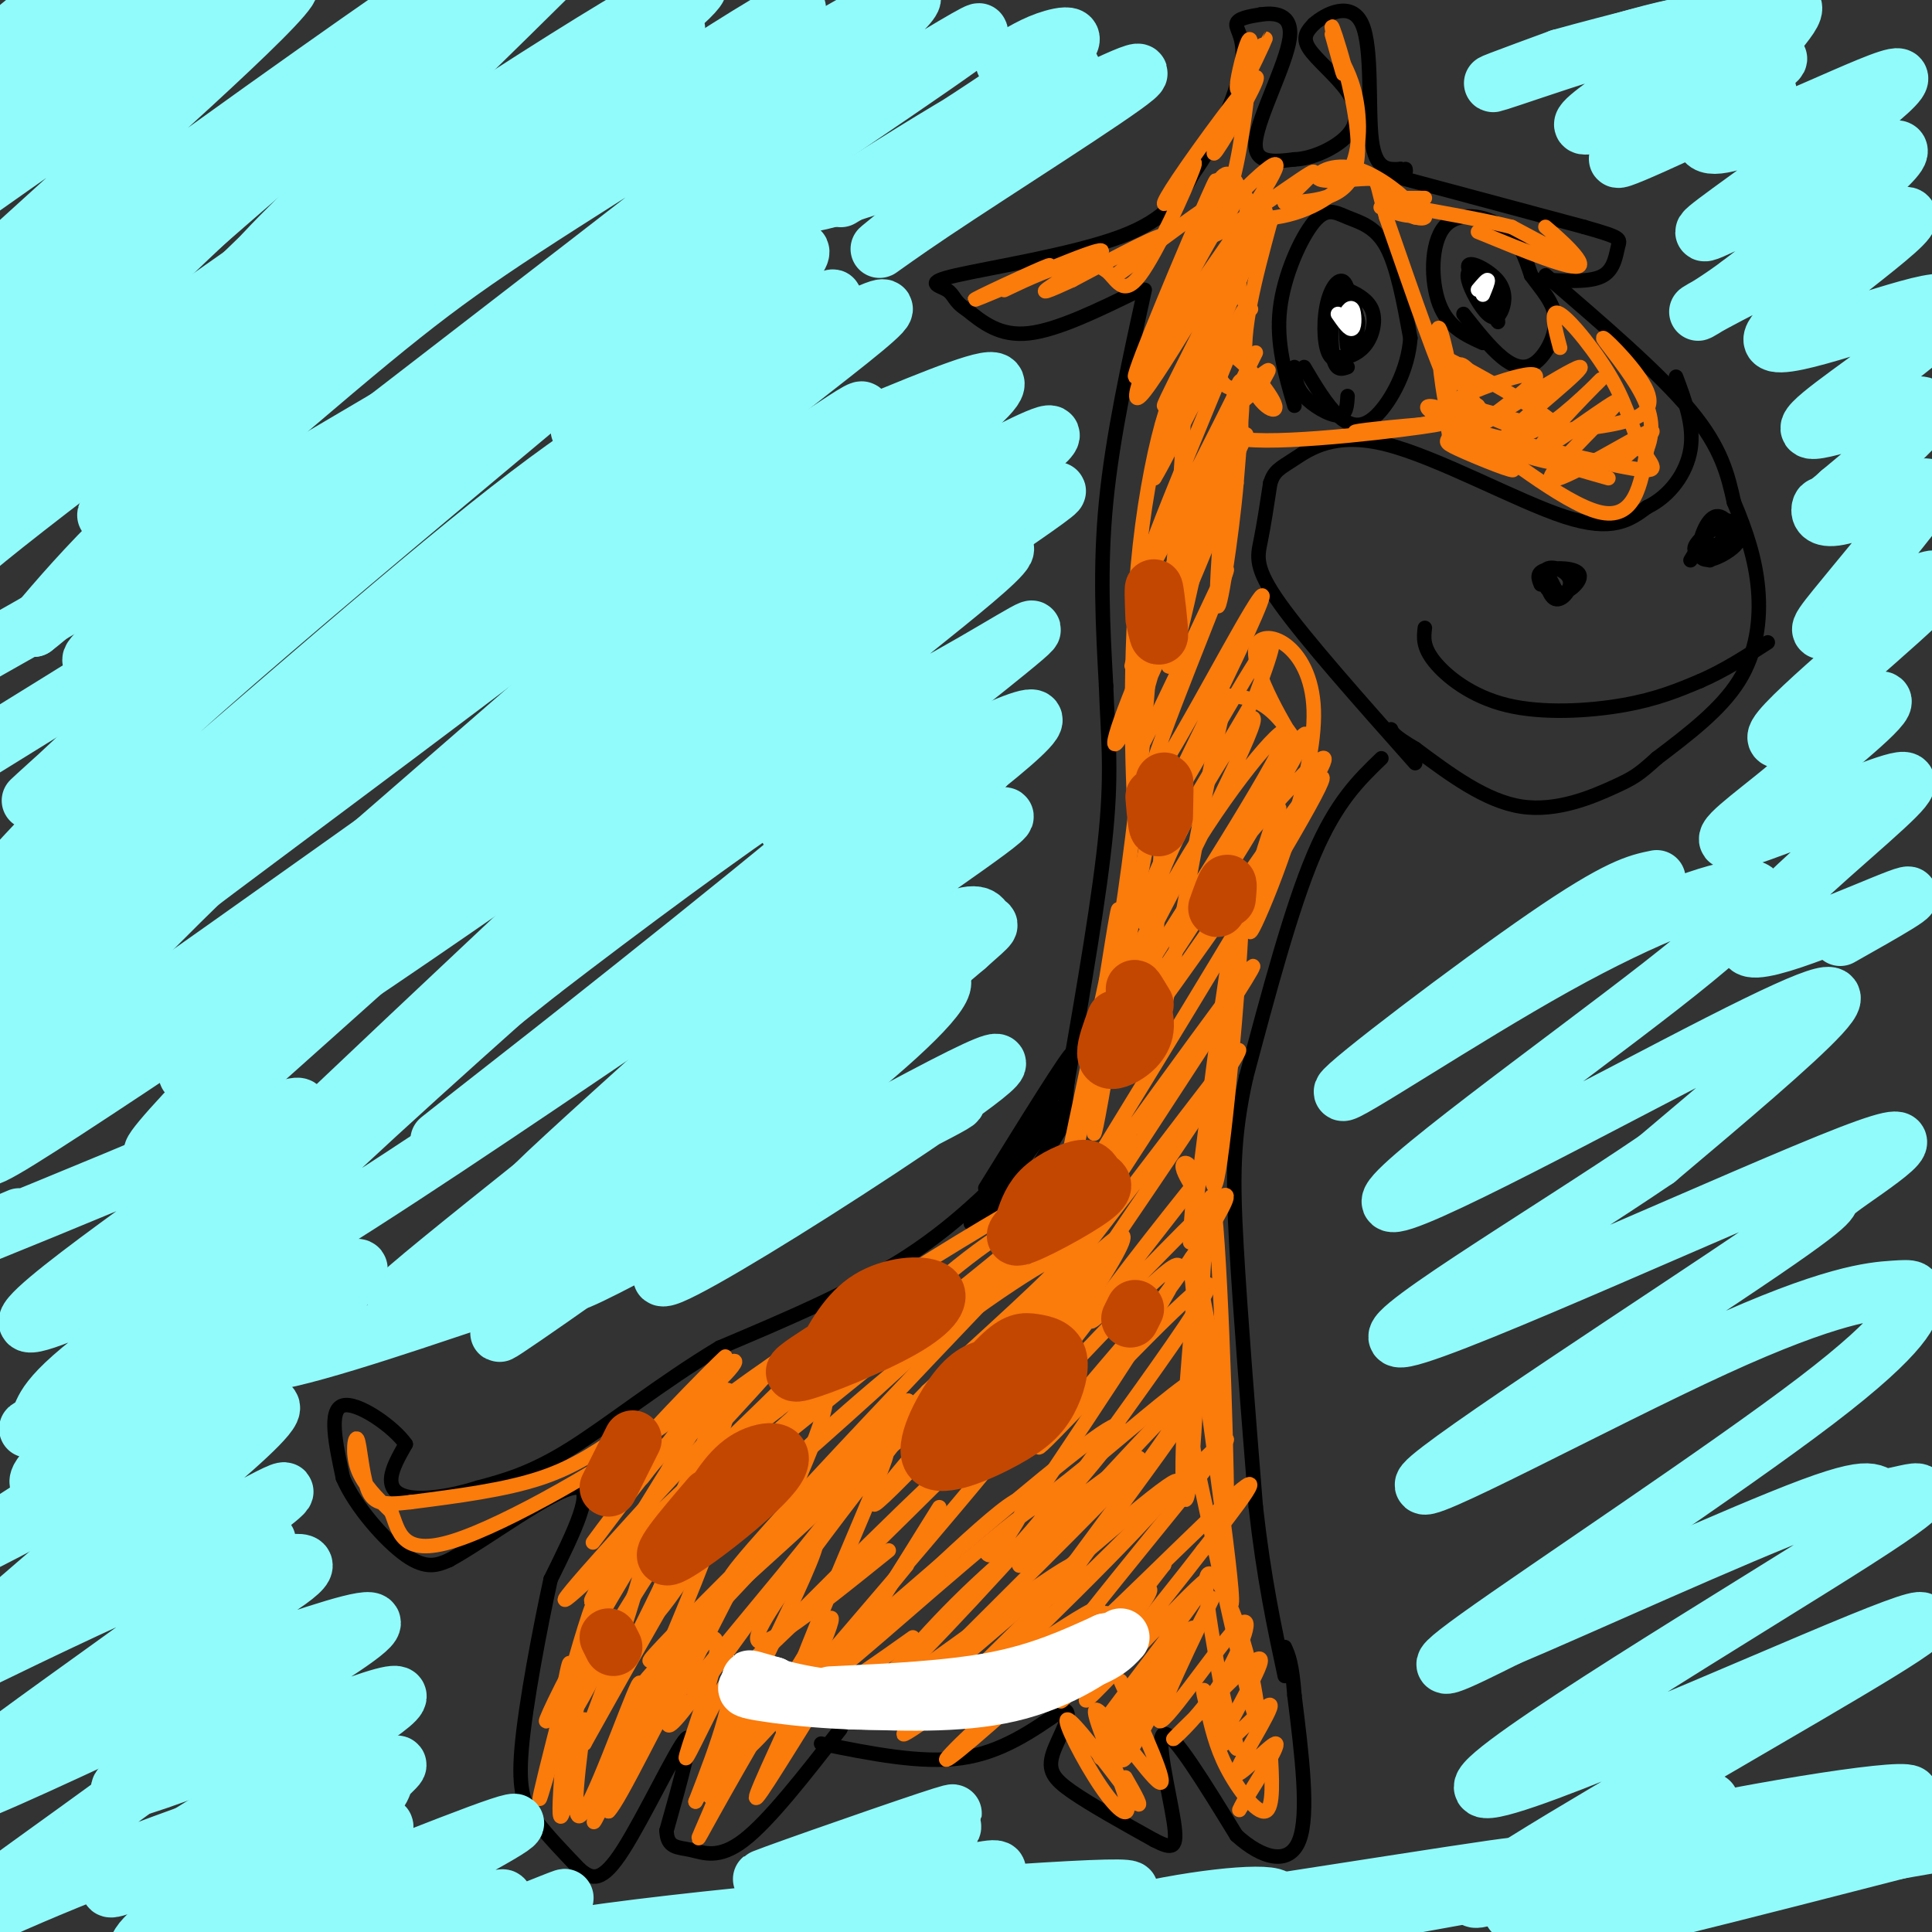 <svg viewBox='0 0 400 400' version='1.1' xmlns='http://www.w3.org/2000/svg' xmlns:xlink='http://www.w3.org/1999/xlink'><rect x="0" y="0" width="400" height="400" fill="#333333" stroke="none"/><g fill='none' stroke='#000000' stroke-width='3' stroke-linecap='round' stroke-linejoin='round'><path d='M237,60c-3.333,15.167 -6.667,30.333 -8,44c-1.333,13.667 -0.667,25.833 0,38'/><path d='M229,142c0.356,10.267 1.244,16.933 0,30c-1.244,13.067 -4.622,32.533 -8,52'/><path d='M221,224c-1.067,9.422 0.267,6.978 -1,9c-1.267,2.022 -5.133,8.511 -9,15'/><path d='M215,236c-8.000,8.417 -16.000,16.833 -27,24c-11.000,7.167 -25.000,13.083 -39,19'/><path d='M149,279c-12.111,7.267 -22.889,15.933 -31,21c-8.111,5.067 -13.556,6.533 -19,8'/><path d='M99,308c-5.833,1.845 -10.917,2.458 -14,2c-3.083,-0.458 -4.167,-1.988 -4,-4c0.167,-2.012 1.583,-4.506 3,-7'/><path d='M84,299c-2.422,-3.533 -9.978,-8.867 -13,-8c-3.022,0.867 -1.511,7.933 0,15'/><path d='M71,306c2.489,5.844 8.711,12.956 13,16c4.289,3.044 6.644,2.022 9,1'/><path d='M93,323c7.400,-4.022 21.400,-14.578 26,-15c4.600,-0.422 -0.200,9.289 -5,19'/><path d='M114,327c-2.202,10.083 -5.208,25.792 -6,35c-0.792,9.208 0.631,11.917 3,15c2.369,3.083 5.685,6.542 9,10'/><path d='M120,387c2.607,2.238 4.625,2.833 9,-4c4.375,-6.833 11.107,-21.095 13,-23c1.893,-1.905 -1.054,8.548 -4,19'/><path d='M138,379c0.095,3.690 2.333,3.417 5,4c2.667,0.583 5.762,2.024 11,-2c5.238,-4.024 12.619,-13.512 20,-23'/><path d='M170,361c10.333,2.083 20.667,4.167 29,3c8.333,-1.167 14.667,-5.583 21,-10'/><path d='M220,354c2.762,0.131 -0.833,5.458 -2,9c-1.167,3.542 0.095,5.298 4,8c3.905,2.702 10.452,6.351 17,10'/><path d='M239,381c3.833,1.964 4.917,1.875 4,-4c-0.917,-5.875 -3.833,-17.536 -2,-18c1.833,-0.464 8.417,10.268 15,21'/><path d='M256,380c5.267,4.822 10.933,6.378 13,1c2.067,-5.378 0.533,-17.689 -1,-30'/><path d='M268,351c-0.500,-6.667 -1.250,-8.333 -2,-10'/><path d='M286,157c-4.667,4.500 -9.333,9.000 -14,20c-4.667,11.000 -9.333,28.500 -14,46'/><path d='M258,223c-2.800,12.533 -2.800,20.867 -2,35c0.800,14.133 2.400,34.067 4,54'/><path d='M260,312c1.667,14.833 3.833,24.917 6,35'/><path d='M236,60c-8.500,4.167 -17.000,8.333 -23,9c-6.000,0.667 -9.500,-2.167 -13,-5'/><path d='M200,64c-2.544,-1.584 -2.404,-3.043 -4,-4c-1.596,-0.957 -4.930,-1.411 2,-3c6.930,-1.589 24.123,-4.311 34,-8c9.877,-3.689 12.439,-8.344 15,-13'/><path d='M247,36c4.702,-6.476 8.958,-16.167 10,-22c1.042,-5.833 -1.131,-7.810 -1,-9c0.131,-1.190 2.565,-1.595 5,-2'/><path d='M261,3c2.643,-0.381 6.750,-0.333 6,5c-0.750,5.333 -6.357,15.952 -7,21c-0.643,5.048 3.679,4.524 8,4'/><path d='M268,33c3.598,-0.096 8.593,-2.335 11,-5c2.407,-2.665 2.225,-5.756 0,-9c-2.225,-3.244 -6.493,-6.641 -8,-9c-1.507,-2.359 -0.254,-3.679 1,-5'/><path d='M272,5c2.369,-2.131 7.792,-4.958 10,0c2.208,4.958 1.202,17.702 2,24c0.798,6.298 3.399,6.149 6,6'/><path d='M290,35c1.167,1.000 1.083,0.500 1,0'/><path d='M287,36c0.000,0.000 41.000,11.000 41,11'/><path d='M328,47c7.976,2.262 7.417,2.417 7,4c-0.417,1.583 -0.690,4.595 -3,6c-2.310,1.405 -6.655,1.202 -11,1'/><path d='M320,57c11.750,10.083 23.500,20.167 30,28c6.500,7.833 7.750,13.417 9,19'/><path d='M359,104c2.560,6.071 4.458,11.750 5,18c0.542,6.250 -0.274,13.071 -4,19c-3.726,5.929 -10.363,10.964 -17,16'/><path d='M343,157c-3.798,3.452 -4.792,4.083 -9,6c-4.208,1.917 -11.631,5.119 -19,4c-7.369,-1.119 -14.685,-6.560 -22,-12'/><path d='M293,155c-4.500,-2.667 -4.750,-3.333 -5,-4'/><path d='M293,158c-11.333,-12.756 -22.667,-25.511 -28,-33c-5.333,-7.489 -4.667,-9.711 -4,-13c0.667,-3.289 1.333,-7.644 2,-12'/><path d='M263,100c0.826,-2.561 1.892,-2.965 5,-5c3.108,-2.035 8.260,-5.702 19,-3c10.740,2.702 27.069,11.772 37,15c9.931,3.228 13.466,0.614 17,-2'/><path d='M341,105c4.778,-2.311 8.222,-7.089 9,-12c0.778,-4.911 -1.111,-9.956 -3,-15'/><path d='M350,116c2.075,-3.514 4.149,-7.029 6,-8c1.851,-0.971 3.478,0.600 4,2c0.522,1.400 -0.061,2.628 -2,4c-1.939,1.372 -5.232,2.887 -6,1c-0.768,-1.887 0.990,-7.176 3,-8c2.010,-0.824 4.272,2.817 3,5c-1.272,2.183 -6.078,2.910 -7,2c-0.922,-0.910 2.039,-3.455 5,-6'/><path d='M356,108c1.531,-0.414 2.858,1.552 2,3c-0.858,1.448 -3.900,2.378 -5,2c-1.100,-0.378 -0.258,-2.063 1,-3c1.258,-0.937 2.931,-1.125 3,0c0.069,1.125 -1.465,3.562 -3,6'/><path d='M319,121c-0.493,-1.218 -0.987,-2.436 1,-3c1.987,-0.564 6.453,-0.474 7,1c0.547,1.474 -2.825,4.332 -5,4c-2.175,-0.332 -3.152,-3.854 -2,-5c1.152,-1.146 4.432,0.085 5,2c0.568,1.915 -1.578,4.516 -3,4c-1.422,-0.516 -2.121,-4.147 -2,-5c0.121,-0.853 1.060,1.074 2,3'/><path d='M322,122c0.000,0.333 -1.000,-0.333 -2,-1'/><path d='M295,130c-0.232,1.970 -0.464,3.940 2,7c2.464,3.060 7.625,7.208 15,9c7.375,1.792 16.964,1.226 24,0c7.036,-1.226 11.518,-3.113 16,-5'/><path d='M352,141c5.000,-2.167 9.500,-5.083 14,-8'/><path d='M268,84c-1.904,-6.463 -3.809,-12.925 -3,-20c0.809,-7.075 4.330,-14.762 7,-18c2.670,-3.238 4.488,-2.026 7,-1c2.512,1.026 5.718,1.864 8,6c2.282,4.136 3.641,11.568 5,19'/><path d='M292,70c-0.417,6.440 -3.958,13.042 -7,16c-3.042,2.958 -5.583,2.274 -8,0c-2.417,-2.274 -4.708,-6.137 -7,-10'/><path d='M268,76c0.111,2.000 0.222,4.000 2,6c1.778,2.000 5.222,4.000 7,4c1.778,0.000 1.889,-2.000 2,-4'/><path d='M279,76c-1.217,0.434 -2.435,0.868 -3,-2c-0.565,-2.868 -0.479,-9.037 0,-12c0.479,-2.963 1.349,-2.721 3,-2c1.651,0.721 4.081,1.920 5,4c0.919,2.080 0.325,5.041 -1,7c-1.325,1.959 -3.383,2.917 -5,3c-1.617,0.083 -2.794,-0.710 -3,-4c-0.206,-3.290 0.560,-9.078 2,-10c1.440,-0.922 3.554,3.022 4,6c0.446,2.978 -0.777,4.989 -2,7'/><path d='M279,73c-1.151,1.649 -3.029,2.272 -4,0c-0.971,-2.272 -1.035,-7.437 0,-11c1.035,-3.563 3.168,-5.523 4,-2c0.832,3.523 0.361,12.530 0,12c-0.361,-0.530 -0.612,-10.596 0,-11c0.612,-0.404 2.088,8.853 2,10c-0.088,1.147 -1.739,-5.815 -2,-8c-0.261,-2.185 0.870,0.408 2,3'/><path d='M281,66c0.333,0.833 0.167,1.417 0,2'/><path d='M307,71c-3.595,-1.631 -7.190,-3.262 -9,-8c-1.810,-4.738 -1.833,-12.583 1,-16c2.833,-3.417 8.524,-2.405 12,0c3.476,2.405 4.738,6.202 6,10'/><path d='M317,57c2.217,3.053 4.759,5.684 5,9c0.241,3.316 -1.820,7.316 -4,9c-2.180,1.684 -4.480,1.053 -7,-1c-2.520,-2.053 -5.260,-5.526 -8,-9'/><path d='M310,64c-3.170,-3.983 -6.340,-7.967 -6,-9c0.340,-1.033 4.190,0.883 6,3c1.810,2.117 1.582,4.435 1,6c-0.582,1.565 -1.516,2.379 -3,1c-1.484,-1.379 -3.516,-4.950 -4,-7c-0.484,-2.050 0.582,-2.581 2,-2c1.418,0.581 3.190,2.272 4,4c0.810,1.728 0.660,3.494 0,4c-0.660,0.506 -1.830,-0.247 -3,-1'/><path d='M307,63c-0.952,-2.381 -1.833,-7.833 -1,-7c0.833,0.833 3.381,7.952 4,10c0.619,2.048 -0.690,-0.976 -2,-4'/><path d='M204,246c8.667,-14.000 17.333,-28.000 18,-28c0.667,0.000 -6.667,14.000 -14,28'/><path d='M208,246c-4.322,7.164 -8.128,11.075 -4,5c4.128,-6.075 16.188,-22.136 16,-22c-0.188,0.136 -12.625,16.467 -17,22c-4.375,5.533 -0.687,0.266 3,-5'/></g>
<g fill='none' stroke='#FB7B0B' stroke-width='3' stroke-linecap='round' stroke-linejoin='round'><path d='M252,48c3.321,-5.060 6.643,-10.119 1,-7c-5.643,3.119 -20.250,14.417 -22,16c-1.750,1.583 9.357,-6.548 10,-8c0.643,-1.452 -9.179,3.774 -19,9'/><path d='M222,58c-4.877,2.244 -7.570,3.355 -4,1c3.570,-2.355 13.401,-8.174 9,-7c-4.401,1.174 -23.036,9.342 -25,10c-1.964,0.658 12.742,-6.195 15,-7c2.258,-0.805 -7.930,4.437 -9,5c-1.070,0.563 6.980,-3.553 12,-5c5.020,-1.447 7.010,-0.223 9,1'/><path d='M229,56c2.262,1.781 3.418,5.734 7,1c3.582,-4.734 9.592,-18.154 11,-22c1.408,-3.846 -1.786,1.881 -4,5c-2.214,3.119 -3.449,3.630 1,-3c4.449,-6.630 14.582,-20.400 16,-21c1.418,-0.600 -5.881,11.972 -8,15c-2.119,3.028 0.940,-3.486 4,-10'/><path d='M256,21c2.270,-5.143 5.947,-12.999 6,-13c0.053,-0.001 -3.516,7.855 -5,10c-1.484,2.145 -0.884,-1.420 0,-5c0.884,-3.580 2.052,-7.174 2,-3c-0.052,4.174 -1.323,16.116 -3,24c-1.677,7.884 -3.759,11.711 -5,13c-1.241,1.289 -1.642,0.039 -1,-3c0.642,-3.039 2.326,-7.868 4,-8c1.674,-0.132 3.337,4.434 5,9'/><path d='M259,45c4.560,0.917 13.458,-1.292 18,-6c4.542,-4.708 4.726,-11.917 4,-17c-0.726,-5.083 -2.363,-8.042 -4,-11'/><path d='M277,11c-1.033,-3.060 -1.617,-5.209 -1,-3c0.617,2.209 2.433,8.778 2,7c-0.433,-1.778 -3.117,-11.902 -2,-9c1.117,2.902 6.033,18.829 5,27c-1.033,8.171 -8.017,8.585 -15,9'/><path d='M266,42c0.362,-1.080 8.767,-8.279 5,-6c-3.767,2.279 -19.707,14.037 -21,13c-1.293,-1.037 12.059,-14.868 14,-15c1.941,-0.132 -7.530,13.434 -17,27'/><path d='M247,61c-6.291,10.385 -13.517,22.846 -8,15c5.517,-7.846 23.777,-36.000 23,-32c-0.777,4.000 -20.590,40.155 -21,40c-0.410,-0.155 18.582,-36.619 19,-39c0.418,-2.381 -17.738,29.320 -23,36c-5.262,6.680 2.369,-11.660 10,-30'/><path d='M247,51c3.424,-9.717 6.982,-19.009 3,-10c-3.982,9.009 -15.506,36.319 -15,37c0.506,0.681 13.042,-25.268 19,-34c5.958,-8.732 5.339,-0.248 0,14c-5.339,14.248 -15.399,34.259 -13,29c2.399,-5.259 17.257,-35.788 19,-38c1.743,-2.212 -9.628,23.894 -21,50'/><path d='M239,99c2.732,-4.184 20.061,-39.643 19,-35c-1.061,4.643 -20.511,49.389 -20,51c0.511,1.611 20.984,-39.912 22,-42c1.016,-2.088 -17.424,35.261 -21,43c-3.576,7.739 7.712,-14.130 19,-36'/><path d='M258,80c-0.967,3.844 -12.884,31.454 -19,46c-6.116,14.546 -6.429,16.026 0,3c6.429,-13.026 19.601,-40.559 19,-39c-0.601,1.559 -14.976,32.211 -22,49c-7.024,16.789 -6.697,19.717 -1,8c5.697,-11.717 16.765,-38.078 18,-42c1.235,-3.922 -7.361,14.594 -12,27c-4.639,12.406 -5.319,18.703 -6,25'/><path d='M235,157c4.632,-8.050 19.212,-40.674 19,-39c-0.212,1.674 -15.214,37.646 -16,43c-0.786,5.354 12.646,-19.911 19,-31c6.354,-11.089 5.631,-8.003 -1,6c-6.631,14.003 -19.170,38.924 -18,38c1.170,-0.924 16.049,-27.693 22,-37c5.951,-9.307 2.976,-1.154 0,7'/><path d='M260,144c-4.023,7.534 -14.081,22.868 -19,33c-4.919,10.132 -4.699,15.062 -4,14c0.699,-1.062 1.879,-8.114 8,-20c6.121,-11.886 17.184,-28.605 14,-20c-3.184,8.605 -20.616,42.533 -25,50c-4.384,7.467 4.281,-11.528 14,-27c9.719,-15.472 20.491,-27.421 18,-21c-2.491,6.421 -18.246,31.210 -34,56'/><path d='M232,209c-0.770,1.457 14.305,-22.901 25,-39c10.695,-16.099 17.012,-23.939 11,-13c-6.012,10.939 -24.351,40.658 -33,52c-8.649,11.342 -7.607,4.308 5,-13c12.607,-17.308 36.779,-44.891 34,-38c-2.779,6.891 -32.508,48.254 -39,57c-6.492,8.746 10.254,-15.127 27,-39'/><path d='M262,176c8.468,-11.842 16.138,-21.947 9,-9c-7.138,12.947 -29.085,48.945 -42,70c-12.915,21.055 -16.798,27.167 -5,11c11.798,-16.167 39.276,-54.612 35,-47c-4.276,7.612 -40.305,61.280 -42,66c-1.695,4.720 30.944,-39.509 38,-48c7.056,-8.491 -11.472,18.754 -30,46'/><path d='M225,265c-12.545,19.270 -28.908,44.444 -25,40c3.908,-4.444 28.086,-38.506 32,-47c3.914,-8.494 -12.437,8.580 -28,26c-15.563,17.420 -30.336,35.185 -19,24c11.336,-11.185 48.783,-51.319 46,-51c-2.783,0.319 -45.795,41.091 -59,53c-13.205,11.909 3.398,-5.046 20,-22'/><path d='M192,288c10.937,-10.419 28.278,-25.466 29,-28c0.722,-2.534 -15.177,7.447 -31,20c-15.823,12.553 -31.571,27.679 -27,24c4.571,-3.679 29.463,-26.163 42,-38c12.537,-11.837 12.721,-13.029 -5,1c-17.721,14.029 -53.348,43.277 -54,43c-0.652,-0.277 33.671,-30.079 42,-38c8.329,-7.921 -9.335,6.040 -27,20'/><path d='M161,292c-9.000,6.899 -17.998,14.148 -13,9c4.998,-5.148 23.994,-22.691 24,-25c0.006,-2.309 -18.976,10.616 -29,19c-10.024,8.384 -11.089,12.227 -10,11c1.089,-1.227 4.332,-7.523 26,-23c21.668,-15.477 61.762,-40.136 66,-40c4.238,0.136 -27.381,25.068 -59,50'/><path d='M166,293c-3.474,1.872 17.340,-18.449 30,-29c12.660,-10.551 17.166,-11.334 26,-18c8.834,-6.666 21.997,-19.217 2,2c-19.997,21.217 -73.154,76.203 -73,79c0.154,2.797 53.618,-46.593 53,-46c-0.618,0.593 -55.320,51.169 -67,61c-11.680,9.831 19.660,-21.085 51,-52'/><path d='M188,290c-5.249,6.238 -43.872,47.833 -53,57c-9.128,9.167 11.237,-14.095 31,-32c19.763,-17.905 38.923,-30.453 46,-34c7.077,-3.547 2.071,1.908 3,2c0.929,0.092 7.793,-5.179 -6,9c-13.793,14.179 -48.243,47.808 -53,52c-4.757,4.192 20.178,-21.052 38,-38c17.822,-16.948 28.529,-25.602 20,-14c-8.529,11.602 -36.294,43.458 -46,55c-9.706,11.542 -1.353,2.771 7,-6'/><path d='M175,341c8.959,-7.787 27.856,-24.255 41,-35c13.144,-10.745 20.536,-15.766 12,-5c-8.536,10.766 -33.001,37.318 -41,45c-7.999,7.682 0.467,-3.507 11,-14c10.533,-10.493 23.132,-20.291 31,-26c7.868,-5.709 11.003,-7.328 -2,6c-13.003,13.328 -42.145,41.603 -40,41c2.145,-0.603 35.578,-30.086 49,-41c13.422,-10.914 6.835,-3.261 -1,5c-7.835,8.261 -16.917,17.131 -26,26'/><path d='M209,343c-8.562,9.671 -16.968,20.849 -5,5c11.968,-15.849 44.309,-58.725 43,-60c-1.309,-1.275 -36.268,39.050 -36,36c0.268,-3.050 35.765,-49.475 39,-57c3.235,-7.525 -25.790,23.850 -33,31c-7.210,7.150 7.395,-9.925 22,-27'/><path d='M239,271c6.100,-7.967 10.351,-14.384 13,-19c2.649,-4.616 3.696,-7.432 -4,0c-7.696,7.432 -24.135,25.112 -22,21c2.135,-4.112 22.846,-30.016 23,-30c0.154,0.016 -20.247,25.953 -31,40c-10.753,14.047 -11.856,16.205 -3,7c8.856,-9.205 27.673,-29.773 29,-28c1.327,1.773 -14.837,25.886 -31,50'/><path d='M213,312c6.229,-1.943 37.300,-31.802 37,-27c-0.300,4.802 -31.973,44.265 -31,46c0.973,1.735 34.591,-34.256 35,-33c0.409,1.256 -32.390,39.761 -35,45c-2.610,5.239 24.969,-22.789 35,-32c10.031,-9.211 2.516,0.394 -5,10'/><path d='M249,321c-8.169,10.674 -26.093,32.360 -24,31c2.093,-1.360 24.202,-25.765 25,-25c0.798,0.765 -19.714,26.700 -21,29c-1.286,2.300 16.654,-19.035 18,-19c1.346,0.035 -13.901,21.438 -18,26c-4.099,4.562 2.951,-7.719 10,-20'/><path d='M239,343c-1.153,4.163 -9.035,24.571 -6,21c3.035,-3.571 16.989,-31.122 18,-33c1.011,-1.878 -10.920,21.917 -11,25c-0.080,3.083 11.690,-14.545 16,-19c4.310,-4.455 1.160,4.262 -3,11c-4.160,6.738 -9.332,11.497 -10,12c-0.668,0.503 3.166,-3.248 7,-7'/><path d='M250,353c4.264,-4.354 11.423,-11.739 11,-9c-0.423,2.739 -8.428,15.601 -8,17c0.428,1.399 9.290,-8.666 10,-8c0.710,0.666 -6.732,12.064 -7,14c-0.268,1.936 6.638,-5.590 8,-6c1.362,-0.410 -2.819,6.295 -7,13'/><path d='M257,374c-1.000,1.833 0.000,-0.083 1,-2'/><path d='M189,339c-6.996,4.963 -13.991,9.926 -18,12c-4.009,2.074 -5.031,1.260 1,-7c6.031,-8.260 19.116,-23.965 15,-19c-4.116,4.965 -25.433,30.599 -31,36c-5.567,5.401 4.617,-9.430 10,-17c5.383,-7.570 5.967,-7.877 2,-2c-3.967,5.877 -12.483,17.939 -21,30'/><path d='M147,372c1.763,-3.412 16.671,-26.942 16,-26c-0.671,0.942 -16.922,26.356 -15,20c1.922,-6.356 22.018,-44.480 21,-47c-1.018,-2.520 -23.148,30.566 -29,37c-5.852,6.434 4.574,-13.783 15,-34'/><path d='M155,322c-4.714,6.671 -23.998,40.348 -26,42c-2.002,1.652 13.278,-28.722 12,-25c-1.278,3.722 -19.113,41.541 -18,38c1.113,-3.541 21.175,-48.440 24,-58c2.825,-9.560 -11.588,16.220 -26,42'/><path d='M121,361c1.601,-4.555 18.605,-36.941 21,-44c2.395,-7.059 -9.819,11.209 -17,24c-7.181,12.791 -9.330,20.104 -2,6c7.330,-14.104 24.140,-49.626 25,-55c0.860,-5.374 -14.230,19.399 -21,31c-6.770,11.601 -5.220,10.029 -1,3c4.220,-7.029 11.110,-19.514 18,-32'/><path d='M144,294c4.897,-8.358 8.139,-13.253 1,-4c-7.139,9.253 -24.657,32.653 -22,29c2.657,-3.653 25.491,-34.360 28,-31c2.509,3.360 -15.307,40.787 -16,46c-0.693,5.213 15.736,-21.789 25,-35c9.264,-13.211 11.361,-12.632 11,-9c-0.361,3.632 -3.181,10.316 -6,17'/><path d='M130,296c-5.250,3.750 -10.500,7.500 -18,10c-7.500,2.500 -17.250,3.750 -27,5'/><path d='M85,311c-6.116,0.767 -7.907,0.185 -9,-3c-1.093,-3.185 -1.486,-8.973 -2,-10c-0.514,-1.027 -1.147,2.707 0,6c1.147,3.293 4.073,6.147 7,9'/><path d='M81,313c1.577,3.992 2.019,9.473 13,6c10.981,-3.473 32.500,-15.900 45,-25c12.500,-9.100 15.981,-14.873 11,-11c-4.981,3.873 -18.423,17.392 -23,22c-4.577,4.608 -0.288,0.304 4,-4'/><path d='M131,301c6.563,-6.790 20.971,-21.764 19,-20c-1.971,1.764 -20.320,20.267 -21,23c-0.680,2.733 16.310,-10.304 25,-17c8.690,-6.696 9.082,-7.053 -2,5c-11.082,12.053 -33.637,36.514 -35,39c-1.363,2.486 18.468,-17.004 25,-23c6.532,-5.996 -0.234,1.502 -7,9'/><path d='M135,317c-4.449,6.906 -12.070,19.673 -17,29c-4.930,9.327 -7.168,15.216 -2,5c5.168,-10.216 17.743,-36.536 18,-32c0.257,4.536 -11.804,39.928 -15,45c-3.196,5.072 2.473,-20.177 4,-29c1.527,-8.823 -1.089,-1.222 -4,9c-2.911,10.222 -6.117,23.063 -7,27c-0.883,3.937 0.559,-1.032 2,-6'/><path d='M114,365c1.438,-7.789 4.031,-24.260 4,-20c-0.031,4.260 -2.688,29.252 -2,31c0.688,1.748 4.720,-19.748 5,-20c0.280,-0.252 -3.194,20.740 -1,20c2.194,-0.740 10.055,-23.211 12,-27c1.945,-3.789 -2.028,11.106 -6,26'/><path d='M126,375c2.201,-2.030 10.702,-20.106 16,-29c5.298,-8.894 7.392,-8.607 6,-2c-1.392,6.607 -6.270,19.534 -6,20c0.270,0.466 5.688,-11.528 8,-15c2.312,-3.472 1.518,1.580 0,7c-1.518,5.420 -3.759,11.210 -6,17'/><path d='M144,373c2.275,-3.684 10.961,-21.393 12,-22c1.039,-0.607 -5.569,15.889 -9,24c-3.431,8.111 -3.686,7.836 3,-4c6.686,-11.836 20.314,-35.232 22,-36c1.686,-0.768 -8.569,21.093 -13,31c-4.431,9.907 -3.039,7.860 5,-5c8.039,-12.860 22.725,-36.531 28,-45c5.275,-8.469 1.137,-1.734 -3,5'/><path d='M189,321c-7.716,12.083 -25.504,39.791 -27,37c-1.496,-2.791 13.302,-36.081 19,-50c5.698,-13.919 2.298,-8.467 -10,7c-12.298,15.467 -33.492,40.950 -27,33c6.492,-7.950 40.671,-49.333 44,-53c3.329,-3.667 -24.192,30.381 -30,41c-5.808,10.619 10.096,-2.190 26,-15'/><path d='M204,321c0.491,1.082 0.983,2.164 4,-2c3.017,-4.164 8.561,-13.574 -1,-6c-9.561,7.574 -34.225,32.131 -34,33c0.225,0.869 25.339,-21.949 37,-31c11.661,-9.051 9.868,-4.333 -2,8c-11.868,12.333 -33.811,32.282 -30,31c3.811,-1.282 33.374,-23.795 42,-29c8.626,-5.205 -3.687,6.897 -16,19'/><path d='M204,344c-8.553,7.997 -21.936,18.489 -15,14c6.936,-4.489 34.192,-23.961 38,-25c3.808,-1.039 -15.830,16.354 -25,25c-9.170,8.646 -7.870,8.544 3,-1c10.870,-9.544 31.311,-28.531 33,-28c1.689,0.531 -15.375,20.580 -18,23c-2.625,2.420 9.187,-12.790 21,-28'/><path d='M241,324c0.600,-1.333 -8.400,9.333 -12,13c-3.600,3.667 -1.800,0.333 0,-3'/><path d='M247,246c-1.286,-2.132 -2.571,-4.265 -2,-5c0.571,-0.735 3.000,-0.074 3,11c0.000,11.074 -2.428,32.561 -3,46c-0.572,13.439 0.713,18.829 2,2c1.287,-16.829 2.577,-55.877 4,-52c1.423,3.877 2.978,50.679 3,63c0.022,12.321 -1.489,-9.840 -3,-32'/><path d='M251,279c-2.052,-12.452 -5.681,-27.582 -4,-12c1.681,15.582 8.671,61.875 8,65c-0.671,3.125 -9.003,-36.920 -9,-37c0.003,-0.080 8.341,39.803 12,54c3.659,14.197 2.639,2.707 0,-7c-2.639,-9.707 -6.897,-17.631 -8,-16c-1.103,1.631 0.948,12.815 3,24'/><path d='M253,350c1.499,7.108 3.747,12.879 3,12c-0.747,-0.879 -4.490,-8.407 -6,-11c-1.510,-2.593 -0.786,-0.252 0,3c0.786,3.252 1.635,7.414 4,12c2.365,4.586 6.247,9.596 8,9c1.753,-0.596 1.376,-6.798 1,-13'/><path d='M232,348c5.055,11.100 10.110,22.199 8,21c-2.110,-1.199 -11.386,-14.697 -13,-15c-1.614,-0.303 4.433,12.589 6,18c1.567,5.411 -1.347,3.341 -5,-2c-3.653,-5.341 -8.044,-13.955 -7,-14c1.044,-0.045 7.522,8.477 14,17'/><path d='M235,373c2.000,2.000 0.000,-1.500 -2,-5'/><path d='M247,248c-0.522,6.796 -1.044,13.592 0,6c1.044,-7.592 3.653,-29.572 6,-46c2.347,-16.428 4.433,-27.302 4,-16c-0.433,11.302 -3.384,44.782 -5,52c-1.616,7.218 -1.897,-11.826 1,-31c2.897,-19.174 8.970,-38.478 11,-44c2.030,-5.522 0.015,2.739 -2,11'/><path d='M262,180c-1.728,6.554 -5.049,17.438 -2,11c3.049,-6.438 12.469,-30.197 12,-44c-0.469,-13.803 -10.827,-17.648 -12,-13c-1.173,4.648 6.838,17.790 9,21c2.162,3.210 -1.525,-3.511 -5,-7c-3.475,-3.489 -6.737,-3.744 -10,-4'/><path d='M254,144c-5.235,20.062 -13.323,72.218 -15,72c-1.677,-0.218 3.056,-52.811 1,-51c-2.056,1.811 -10.900,58.026 -13,68c-2.100,9.974 2.543,-26.293 4,-39c1.457,-12.707 -0.271,-1.853 -2,9'/><path d='M229,203c-3.241,14.978 -10.343,47.922 -10,49c0.343,1.078 8.131,-29.710 13,-61c4.869,-31.290 6.820,-63.083 7,-70c0.180,-6.917 -1.410,11.041 -3,29'/><path d='M236,150c-0.577,11.416 -0.520,25.457 -1,19c-0.480,-6.457 -1.496,-33.413 1,-56c2.496,-22.587 8.504,-40.807 9,-29c0.496,11.807 -4.520,53.640 -3,54c1.520,0.360 9.577,-40.754 13,-54c3.423,-13.246 2.211,1.377 1,16'/><path d='M256,100c-0.905,10.560 -3.667,28.958 -4,25c-0.333,-3.958 1.762,-30.274 3,-40c1.238,-9.726 1.619,-2.863 2,4'/><path d='M306,84c-1.418,1.258 -2.836,2.517 -4,3c-1.164,0.483 -2.075,0.191 -3,-5c-0.925,-5.191 -1.864,-15.282 -1,-14c0.864,1.282 3.533,13.938 2,12c-1.533,-1.938 -7.266,-18.469 -13,-35'/><path d='M287,45c-2.242,-7.300 -1.347,-8.049 -4,-8c-2.653,0.049 -8.855,0.897 -10,0c-1.145,-0.897 2.765,-3.539 8,-2c5.235,1.539 11.794,7.261 12,9c0.206,1.739 -5.941,-0.503 -7,-1c-1.059,-0.497 2.971,0.752 7,2'/><path d='M293,45c1.500,0.333 1.750,0.167 2,0'/><path d='M306,87c-5.720,-0.118 -11.439,-0.236 -7,-3c4.439,-2.764 19.038,-8.174 19,-6c-0.038,2.174 -14.711,11.933 -13,11c1.711,-0.933 19.807,-12.559 22,-13c2.193,-0.441 -11.516,10.303 -15,14c-3.484,3.697 3.258,0.349 10,-3'/><path d='M322,87c4.658,-3.369 11.301,-10.293 9,-8c-2.301,2.293 -13.548,13.802 -12,14c1.548,0.198 15.889,-10.916 16,-10c0.111,0.916 -14.009,13.862 -14,16c0.009,2.138 14.145,-6.532 19,-9c4.855,-2.468 0.427,1.266 -4,5'/><path d='M336,95c-3.254,1.386 -9.388,2.351 -18,0c-8.612,-2.351 -19.703,-8.018 -22,-10c-2.297,-1.982 4.201,-0.281 4,1c-0.201,1.281 -7.100,2.140 -14,3'/><path d='M286,89c-4.325,0.608 -8.139,0.627 -3,0c5.139,-0.627 19.230,-1.900 14,-1c-5.230,0.900 -29.780,3.971 -39,3c-9.220,-0.971 -3.110,-5.986 3,-11'/><path d='M261,80c1.125,-2.727 2.436,-4.045 1,-3c-1.436,1.045 -5.620,4.454 -8,3c-2.380,-1.454 -2.958,-7.771 0,-7c2.958,0.771 9.450,8.631 10,11c0.550,2.369 -4.843,-0.752 -6,-8c-1.157,-7.248 1.921,-18.624 5,-30'/><path d='M263,46c-0.644,-2.800 -4.756,5.200 -6,10c-1.244,4.800 0.378,6.400 2,8'/><path d='M306,48c9.923,4.077 19.845,8.155 21,7c1.155,-1.155 -6.458,-7.542 -7,-8c-0.542,-0.458 5.988,5.012 6,6c0.012,0.988 -6.494,-2.506 -13,-6'/><path d='M313,47c-7.889,-2.000 -21.111,-4.000 -25,-5c-3.889,-1.000 1.556,-1.000 7,-1'/><path d='M323,72c-1.108,-4.166 -2.217,-8.332 0,-7c2.217,1.332 7.759,8.161 11,14c3.241,5.839 4.180,10.687 6,14c1.820,3.313 4.520,5.089 -2,4c-6.520,-1.089 -22.260,-5.045 -38,-9'/><path d='M300,88c-2.288,0.867 10.992,7.534 13,9c2.008,1.466 -7.258,-2.270 -11,-4c-3.742,-1.730 -1.962,-1.453 -2,-3c-0.038,-1.547 -1.895,-4.916 4,-1c5.895,3.916 19.541,15.119 27,17c7.459,1.881 8.729,-5.559 10,-13'/><path d='M341,93c1.676,-4.198 0.866,-8.192 -2,-13c-2.866,-4.808 -7.788,-10.428 -7,-10c0.788,0.428 7.286,6.905 9,11c1.714,4.095 -1.355,5.809 -8,7c-6.645,1.191 -16.866,1.859 -23,-1c-6.134,-2.859 -8.181,-9.245 -8,-11c0.181,-1.755 2.591,1.123 5,4'/><path d='M307,80c-2.736,-1.667 -12.076,-7.833 -8,-6c4.076,1.833 21.567,11.667 23,14c1.433,2.333 -13.191,-2.833 -19,-4c-5.809,-1.167 -2.803,1.667 1,4c3.803,2.333 8.401,4.167 13,6'/><path d='M317,94c4.833,1.833 10.417,3.417 16,5'/></g>
<g fill='none' stroke='#FFFFFF' stroke-width='3' stroke-linecap='round' stroke-linejoin='round'><path d='M278,66c0.778,-1.356 1.556,-2.711 2,-2c0.444,0.711 0.556,3.489 0,4c-0.556,0.511 -1.778,-1.244 -3,-3'/><path d='M306,60c0.917,-1.083 1.833,-2.167 2,-2c0.167,0.167 -0.417,1.583 -1,3'/></g>
<g fill='none' stroke='#C34701' stroke-width='12' stroke-linecap='round' stroke-linejoin='round'><path d='M193,298c5.282,-6.814 10.564,-13.629 14,-17c3.436,-3.371 5.026,-3.300 7,-3c1.974,0.300 4.332,0.827 5,3c0.668,2.173 -0.354,5.991 -2,9c-1.646,3.009 -3.915,5.209 -9,8c-5.085,2.791 -12.984,6.175 -15,4c-2.016,-2.175 1.853,-9.907 5,-14c3.147,-4.093 5.574,-4.546 8,-5'/><path d='M206,283c1.869,-0.250 2.542,1.625 2,4c-0.542,2.375 -2.298,5.250 -4,6c-1.702,0.750 -3.351,-0.625 -5,-2'/><path d='M170,282c2.746,-5.104 5.493,-10.207 10,-13c4.507,-2.793 10.775,-3.274 13,-2c2.225,1.274 0.407,4.305 -6,8c-6.407,3.695 -17.402,8.056 -21,9c-3.598,0.944 0.201,-1.528 4,-4'/><path d='M212,253c0.849,-2.457 1.698,-4.915 4,-7c2.302,-2.085 6.056,-3.799 8,-4c1.944,-0.201 2.078,1.111 3,2c0.922,0.889 2.633,1.355 -1,4c-3.633,2.645 -12.609,7.470 -15,8c-2.391,0.530 1.805,-3.235 6,-7'/><path d='M237,208c-1.196,-1.995 -2.392,-3.990 -2,-3c0.392,0.990 2.373,4.967 2,8c-0.373,3.033 -3.100,5.124 -5,6c-1.900,0.876 -2.971,0.536 -3,-1c-0.029,-1.536 0.986,-4.268 2,-7'/><path d='M241,169c0.089,-4.089 0.178,-8.178 0,-7c-0.178,1.178 -0.622,7.622 -1,9c-0.378,1.378 -0.689,-2.311 -1,-6'/><path d='M239,128c-0.133,-3.600 -0.267,-7.200 0,-6c0.267,1.200 0.933,7.200 1,9c0.067,1.800 -0.467,-0.600 -1,-3'/><path d='M254,186c0.167,-1.667 0.333,-3.333 0,-3c-0.333,0.333 -1.167,2.667 -2,5'/><path d='M235,271c0.000,0.000 -1.000,2.000 -1,2'/><path d='M146,313c2.565,-4.411 5.131,-8.821 9,-11c3.869,-2.179 9.042,-2.125 5,3c-4.042,5.125 -17.298,15.321 -21,17c-3.702,1.679 2.149,-5.161 8,-12'/><path d='M126,308c2.417,-4.833 4.833,-9.667 5,-10c0.167,-0.333 -1.917,3.833 -4,8'/><path d='M126,339c0.000,0.000 1.000,2.000 1,2'/></g>
<g fill='none' stroke='#FFFFFF' stroke-width='12' stroke-linecap='round' stroke-linejoin='round'><path d='M172,351c12.250,-0.583 24.500,-1.167 34,-3c9.500,-1.833 16.250,-4.917 23,-8'/><path d='M229,340c1.133,0.889 -7.533,7.111 -18,10c-10.467,2.889 -22.733,2.444 -35,2'/><path d='M176,352c-10.067,-0.622 -17.733,-3.178 -20,-4c-2.267,-0.822 0.867,0.089 4,1'/><path d='M160,349c-1.726,0.179 -8.042,0.125 -4,1c4.042,0.875 18.440,2.679 31,2c12.560,-0.679 23.280,-3.839 34,-7'/><path d='M221,345c7.500,-2.167 9.250,-4.083 11,-6'/></g>
<g fill='none' stroke='#91FBFB' stroke-width='12' stroke-linecap='round' stroke-linejoin='round'><path d='M143,17c-2.816,-1.038 -5.632,-2.076 -33,19c-27.368,21.076 -79.286,64.266 -87,70c-7.714,5.734 28.778,-25.989 68,-55c39.222,-29.011 81.175,-55.311 73,-48c-8.175,7.311 -66.479,48.232 -101,75c-34.521,26.768 -45.261,39.384 -56,52'/><path d='M7,130c3.461,-2.443 40.115,-34.551 62,-53c21.885,-18.449 29.001,-23.238 57,-41c27.999,-17.762 76.882,-48.498 59,-32c-17.882,16.498 -102.529,80.230 -140,110c-37.471,29.770 -27.765,25.577 -13,14c14.765,-11.577 34.591,-30.540 70,-56c35.409,-25.460 86.403,-57.417 98,-64c11.597,-6.583 -16.201,12.209 -44,31'/><path d='M156,39c-23.570,17.688 -60.496,46.410 -86,68c-25.504,21.590 -39.586,36.050 -51,47c-11.414,10.950 -20.159,18.391 -3,3c17.159,-15.391 60.222,-53.615 97,-83c36.778,-29.385 67.271,-49.931 49,-33c-18.271,16.931 -85.308,71.338 -120,102c-34.692,30.662 -37.041,37.580 -38,42c-0.959,4.420 -0.527,6.344 18,-9c18.527,-15.344 55.151,-47.955 79,-67c23.849,-19.045 34.925,-24.522 46,-30'/><path d='M147,79c18.249,-12.678 40.873,-29.371 11,-4c-29.873,25.371 -112.241,92.808 -142,119c-29.759,26.192 -6.907,11.139 10,-2c16.907,-13.139 27.871,-24.364 46,-39c18.129,-14.636 43.424,-32.681 59,-42c15.576,-9.319 21.433,-9.910 33,-17c11.567,-7.090 28.845,-20.678 -7,11c-35.845,31.678 -124.813,108.622 -139,121c-14.187,12.378 46.406,-39.811 107,-92'/><path d='M125,134c33.074,-25.694 62.261,-43.928 55,-35c-7.261,8.928 -50.968,45.017 -88,79c-37.032,33.983 -67.389,65.858 -59,60c8.389,-5.858 55.523,-49.449 82,-72c26.477,-22.551 32.296,-24.062 47,-34c14.704,-9.938 38.292,-28.303 15,-5c-23.292,23.303 -93.463,88.274 -119,113c-25.537,24.726 -6.439,9.207 10,-4c16.439,-13.207 30.220,-24.104 44,-35'/><path d='M112,201c17.129,-13.169 37.951,-28.591 52,-38c14.049,-9.409 21.326,-12.804 25,-14c3.674,-1.196 3.746,-0.193 3,2c-0.746,2.193 -2.309,5.575 -27,26c-24.691,20.425 -72.510,57.894 -74,59c-1.490,1.106 43.351,-34.152 63,-49c19.649,-14.848 14.108,-9.288 25,-16c10.892,-6.712 38.219,-25.696 21,-8c-17.219,17.696 -78.982,72.072 -89,82c-10.018,9.928 31.709,-24.592 53,-41c21.291,-16.408 22.145,-14.704 23,-13'/><path d='M187,191c1.165,1.165 -7.422,10.577 -29,29c-21.578,18.423 -56.146,45.857 -55,45c1.146,-0.857 38.006,-30.006 61,-46c22.994,-15.994 32.122,-18.833 31,-15c-1.122,3.833 -12.494,14.340 -33,30c-20.506,15.660 -50.144,36.474 -57,41c-6.856,4.526 9.072,-7.237 25,-19'/><path d='M343,182c-3.941,0.802 -7.883,1.603 -23,12c-15.117,10.397 -41.411,30.389 -42,32c-0.589,1.611 24.526,-15.158 44,-26c19.474,-10.842 33.306,-15.756 39,-16c5.694,-0.244 3.249,4.183 -17,20c-20.249,15.817 -58.304,43.023 -56,45c2.304,1.977 44.966,-21.275 68,-33c23.034,-11.725 26.438,-11.921 21,-6c-5.438,5.921 -19.719,17.961 -34,30'/><path d='M343,240c-22.681,15.449 -62.385,39.070 -52,37c10.385,-2.070 70.859,-29.832 92,-38c21.141,-8.168 2.950,3.258 -2,7c-4.950,3.742 3.340,-0.199 -16,13c-19.340,13.199 -66.311,43.539 -70,48c-3.689,4.461 35.905,-16.957 60,-28c24.095,-11.043 32.691,-11.710 37,-12c4.309,-0.290 4.330,-0.201 4,2c-0.330,2.201 -1.012,6.516 -20,21c-18.988,14.484 -56.282,39.138 -70,49c-13.718,9.862 -3.859,4.931 6,0'/><path d='M312,339c14.536,-6.105 47.877,-21.366 63,-27c15.123,-5.634 12.028,-1.639 16,-2c3.972,-0.361 15.010,-5.077 -7,9c-22.010,14.077 -77.069,46.949 -77,51c0.069,4.051 55.266,-20.718 78,-30c22.734,-9.282 13.005,-3.076 -11,11c-24.005,14.076 -62.287,36.022 -68,41c-5.713,4.978 21.144,-7.011 48,-19'/><path d='M50,316c7.362,-5.474 14.723,-10.949 2,-4c-12.723,6.949 -45.531,26.320 -42,21c3.531,-5.320 43.399,-35.332 46,-41c2.601,-5.668 -32.066,13.006 -49,22c-16.934,8.994 -16.136,8.306 3,-4c19.136,-12.306 56.610,-36.230 60,-41c3.390,-4.770 -27.305,9.615 -58,24'/><path d='M12,293c-9.846,4.265 -5.461,2.926 -4,1c1.461,-1.926 -0.002,-4.440 16,-16c16.002,-11.560 49.469,-32.168 42,-30c-7.469,2.168 -55.874,27.111 -60,26c-4.126,-1.111 36.028,-28.277 50,-39c13.972,-10.723 1.762,-5.002 -17,3c-18.762,8.002 -44.075,18.286 -51,21c-6.925,2.714 4.537,-2.143 16,-7'/><path d='M41,328c5.960,-1.553 11.919,-3.106 17,-4c5.081,-0.894 9.282,-1.128 -4,7c-13.282,8.128 -44.048,24.617 -35,23c9.048,-1.617 57.910,-21.341 58,-18c0.090,3.341 -48.591,29.746 -52,34c-3.409,4.254 38.455,-13.642 52,-18c13.545,-4.358 -1.227,4.821 -16,14'/><path d='M61,366c-14.009,9.132 -41.032,24.962 -38,25c3.032,0.038 36.120,-15.714 50,-22c13.880,-6.286 8.554,-3.104 7,-1c-1.554,2.104 0.666,3.131 -11,10c-11.666,6.869 -37.218,19.580 -33,18c4.218,-1.580 38.205,-17.451 43,-18c4.795,-0.549 -19.603,14.226 -44,29'/><path d='M189,379c6.595,-2.692 13.189,-5.383 3,-2c-10.189,3.383 -37.162,12.842 -34,12c3.162,-0.842 36.458,-11.985 39,-11c2.542,0.985 -25.669,14.099 -25,16c0.669,1.901 30.219,-7.411 34,-7c3.781,0.411 -18.205,10.546 -25,14c-6.795,3.454 1.603,0.227 10,-3'/><path d='M191,398c12.792,-2.716 39.771,-8.005 42,-6c2.229,2.005 -20.294,11.304 -25,13c-4.706,1.696 8.405,-4.211 23,-8c14.595,-3.789 30.675,-5.459 33,-4c2.325,1.459 -9.105,6.047 -19,9c-9.895,2.953 -18.256,4.272 5,0c23.256,-4.272 78.128,-14.136 133,-24'/><path d='M383,378c26.869,-5.250 27.542,-6.375 6,0c-21.542,6.375 -65.298,20.250 -67,22c-1.702,1.750 38.649,-8.625 79,-19'/><path d='M352,28c0.000,0.000 4.000,-4.000 4,-4'/><path d='M366,19c-17.800,8.370 -35.599,16.739 -30,13c5.599,-3.739 34.597,-19.588 32,-20c-2.597,-0.412 -36.789,14.611 -40,14c-3.211,-0.611 24.559,-16.857 24,-20c-0.559,-3.143 -29.445,6.816 -39,10c-9.555,3.184 0.223,-0.408 10,-4'/><path d='M323,12c9.971,-2.803 29.899,-7.810 40,-10c10.101,-2.190 10.376,-1.563 4,6c-6.376,7.563 -19.401,22.063 -12,22c7.401,-0.063 35.229,-14.688 38,-14c2.771,0.688 -19.515,16.690 -31,25c-11.485,8.310 -12.169,8.930 -2,4c10.169,-4.930 31.191,-15.408 33,-14c1.809,1.408 -15.596,14.704 -33,28'/><path d='M360,59c-8.398,6.200 -12.892,7.700 -2,2c10.892,-5.700 37.169,-18.602 37,-16c-0.169,2.602 -26.784,20.707 -28,25c-1.216,4.293 22.967,-5.225 32,-7c9.033,-1.775 2.916,4.194 -6,11c-8.916,6.806 -20.631,14.448 -18,15c2.631,0.552 19.609,-5.985 23,-5c3.391,0.985 -6.804,9.493 -17,18'/><path d='M381,102c-3.501,3.271 -3.754,2.448 -4,3c-0.246,0.552 -0.484,2.477 3,2c3.484,-0.477 10.689,-3.357 15,-5c4.311,-1.643 5.727,-2.050 2,3c-3.727,5.050 -12.597,15.557 -17,21c-4.403,5.443 -4.340,5.820 3,2c7.340,-3.820 21.957,-11.838 17,-6c-4.957,5.838 -29.488,25.533 -32,30c-2.512,4.467 16.997,-6.295 21,-7c4.003,-0.705 -7.498,8.648 -19,18'/><path d='M370,163c-7.137,5.931 -15.479,11.759 -11,11c4.479,-0.759 21.780,-8.104 30,-11c8.220,-2.896 7.358,-1.343 -2,7c-9.358,8.343 -27.212,23.477 -25,26c2.212,2.523 24.489,-7.565 31,-10c6.511,-2.435 -2.745,2.782 -12,8'/><path d='M208,13c3.165,-1.978 6.330,-3.955 10,-5c3.670,-1.045 7.844,-1.157 -5,8c-12.844,9.157 -42.707,27.582 -39,25c3.707,-2.582 40.982,-26.170 47,-27c6.018,-0.830 -19.222,21.097 -31,31c-11.778,9.903 -10.094,7.782 3,-1c13.094,-8.782 37.598,-24.223 42,-28c4.402,-3.777 -11.299,4.112 -27,12'/><path d='M208,28c-12.571,5.190 -30.500,12.167 -40,14c-9.500,1.833 -10.571,-1.476 -10,-5c0.571,-3.524 2.786,-7.262 5,-11'/><path d='M166,19c1.579,-3.158 3.157,-6.316 4,-8c0.843,-1.684 0.949,-1.895 -2,-3c-2.949,-1.105 -8.953,-3.102 -41,17c-32.047,20.102 -90.137,62.305 -102,68c-11.863,5.695 22.503,-25.119 50,-47c27.497,-21.881 48.127,-34.829 41,-29c-7.127,5.829 -42.009,30.435 -64,45c-21.991,14.565 -31.090,19.090 -40,24c-8.910,4.910 -17.630,10.207 -10,1c7.630,-9.207 31.608,-32.916 46,-46c14.392,-13.084 19.196,-15.542 24,-18'/><path d='M72,23c13.669,-8.910 35.843,-22.184 19,-11c-16.843,11.184 -72.701,46.827 -93,58c-20.299,11.173 -5.037,-2.125 23,-23c28.037,-20.875 68.850,-49.325 63,-45c-5.850,4.325 -58.362,41.427 -82,57c-23.638,15.573 -18.403,9.616 2,-9c20.403,-18.616 55.972,-49.890 56,-53c0.028,-3.110 -35.486,21.945 -71,47'/><path d='M-11,44c-10.875,6.495 -2.562,-0.767 -2,-2c0.562,-1.233 -6.626,3.562 7,-8c13.626,-11.562 48.065,-39.480 45,-39c-3.065,0.480 -43.633,29.360 -50,31c-6.367,1.640 21.467,-23.960 25,-28c3.533,-4.040 -17.233,13.480 -38,31'/><path d='M140,6c-35.833,22.583 -71.667,45.167 -84,51c-12.333,5.833 -1.167,-5.083 10,-16'/><path d='M79,26c13.765,-12.342 27.530,-24.684 15,-19c-12.530,5.684 -51.354,29.394 -67,38c-15.646,8.606 -8.115,2.107 -11,4c-2.885,1.893 -16.186,12.177 -4,-2c12.186,-14.177 49.858,-52.817 46,-58c-3.858,-5.183 -49.245,23.091 -67,34c-17.755,10.909 -7.877,4.455 2,-2'/><path d='M193,90c-24.132,19.364 -48.265,38.727 -39,33c9.265,-5.727 51.927,-36.545 48,-32c-3.927,4.545 -54.442,44.455 -53,48c1.442,3.545 54.841,-29.273 67,-36c12.159,-6.727 -16.920,12.636 -46,32'/><path d='M170,135c-32.453,22.895 -90.584,64.133 -116,80c-25.416,15.867 -18.116,6.361 15,-22c33.116,-28.361 92.049,-75.579 72,-63c-20.049,12.579 -119.079,84.953 -149,104c-29.921,19.047 9.269,-15.235 24,-29c14.731,-13.765 5.005,-7.014 29,-25c23.995,-17.986 81.713,-60.710 93,-71c11.287,-10.290 -23.856,11.855 -59,34'/><path d='M79,143c-30.143,19.024 -76.000,49.586 -93,60c-17.000,10.414 -5.142,0.682 4,-9c9.142,-9.682 15.567,-19.314 46,-47c30.433,-27.686 84.876,-73.428 104,-91c19.124,-17.572 2.931,-6.976 -32,14c-34.931,20.976 -88.601,52.331 -113,66c-24.399,13.669 -19.527,9.650 -20,9c-0.473,-0.650 -6.293,2.067 -4,-2c2.293,-4.067 12.697,-14.919 15,-19c2.303,-4.081 -3.496,-1.393 30,-27c33.496,-25.607 106.287,-79.510 124,-95c17.713,-15.490 -19.654,7.431 -55,31c-35.346,23.569 -68.673,47.784 -102,72'/><path d='M-17,105c-16.354,9.962 -6.240,-1.132 39,-41c45.240,-39.868 125.607,-108.510 123,-102c-2.607,6.510 -88.186,88.173 -126,125c-37.814,36.827 -27.862,28.820 -29,35c-1.138,6.180 -13.367,26.547 -26,42c-12.633,15.453 -25.670,25.990 3,9c28.670,-16.990 99.048,-61.508 133,-82c33.952,-20.492 31.477,-16.956 33,-15c1.523,1.956 7.044,2.334 17,-3c9.956,-5.334 24.347,-16.380 0,7c-24.347,23.380 -87.433,81.184 -119,113c-31.567,31.816 -31.614,37.643 -33,42c-1.386,4.357 -4.110,7.245 6,1c10.110,-6.245 33.055,-21.622 56,-37'/><path d='M60,199c22.838,-14.614 51.932,-32.648 71,-43c19.068,-10.352 28.109,-13.023 31,-12c2.891,1.023 -0.367,5.741 5,3c5.367,-2.741 19.360,-12.941 -13,16c-32.360,28.941 -111.073,97.023 -109,102c2.073,4.977 84.932,-53.151 118,-75c33.068,-21.849 16.345,-7.419 12,-2c-4.345,5.419 3.686,1.828 -18,20c-21.686,18.172 -73.091,58.108 -75,61c-1.909,2.892 45.678,-31.260 74,-49c28.322,-17.740 37.378,-19.069 35,-14c-2.378,5.069 -16.189,16.534 -30,28'/><path d='M161,234c-18.806,14.024 -50.821,35.086 -41,31c9.821,-4.086 61.478,-33.318 79,-42c17.522,-8.682 0.910,3.188 -17,15c-17.910,11.812 -37.117,23.568 -43,26c-5.883,2.432 1.559,-4.459 18,-14c16.441,-9.541 41.881,-21.733 41,-22c-0.881,-0.267 -28.083,11.390 -38,13c-9.917,1.610 -2.548,-6.826 7,-16c9.548,-9.174 21.274,-19.087 33,-29'/><path d='M200,196c6.078,-5.348 4.772,-4.219 4,-5c-0.772,-0.781 -1.009,-3.473 -10,1c-8.991,4.473 -26.735,16.109 -34,19c-7.265,2.891 -4.049,-2.964 10,-14c14.049,-11.036 38.933,-27.253 38,-28c-0.933,-0.747 -27.684,13.977 -41,21c-13.316,7.023 -13.198,6.346 2,-5c15.198,-11.346 45.476,-33.363 45,-36c-0.476,-2.637 -31.708,14.104 -44,20c-12.292,5.896 -5.646,0.948 1,-4'/><path d='M171,165c10.083,-8.470 34.790,-27.645 41,-33c6.210,-5.355 -6.078,3.110 -21,11c-14.922,7.890 -32.479,15.205 -25,7c7.479,-8.205 39.993,-31.931 42,-36c2.007,-4.069 -26.493,11.517 -38,17c-11.507,5.483 -6.021,0.861 7,-9c13.021,-9.861 33.577,-24.960 39,-30c5.423,-5.040 -4.289,-0.020 -14,5'/><path d='M202,97c-7.518,3.003 -19.313,8.009 -28,12c-8.687,3.991 -14.267,6.967 -2,-2c12.267,-8.967 42.381,-29.878 32,-28c-10.381,1.878 -61.257,26.545 -64,23c-2.743,-3.545 42.646,-35.300 43,-38c0.354,-2.700 -44.327,23.657 -55,27c-10.673,3.343 12.664,-16.329 36,-36'/><path d='M164,55c4.833,-5.952 -1.083,-2.833 -10,3c-8.917,5.833 -20.833,14.381 -27,20c-6.167,5.619 -6.583,8.310 -7,11'/><path d='M102,272c-0.786,-0.882 -1.572,-1.763 0,-3c1.572,-1.237 5.502,-2.828 -6,1c-11.502,3.828 -38.436,13.075 -43,12c-4.564,-1.075 13.243,-12.471 19,-17c5.757,-4.529 -0.537,-2.191 -7,1c-6.463,3.191 -13.097,7.236 -26,16c-12.903,8.764 -32.077,22.246 -31,25c1.077,2.754 22.405,-5.220 32,-9c9.595,-3.780 7.456,-3.366 -3,5c-10.456,8.366 -29.228,24.683 -48,41'/><path d='M-11,344c-14.064,10.278 -25.224,15.473 -4,5c21.224,-10.473 74.833,-36.614 70,-29c-4.833,7.614 -68.109,48.984 -68,53c0.109,4.016 63.604,-29.322 71,-29c7.396,0.322 -41.306,34.303 -60,48c-18.694,13.697 -7.379,7.111 12,-1c19.379,-8.111 46.823,-17.746 58,-21c11.177,-3.254 6.089,-0.127 1,3'/><path d='M69,373c-12.527,8.739 -44.344,29.088 -40,31c4.344,1.912 44.850,-14.613 64,-22c19.150,-7.387 16.943,-5.637 1,3c-15.943,8.637 -45.624,24.160 -40,24c5.624,-0.160 46.553,-16.005 50,-16c3.447,0.005 -30.586,15.858 -36,19c-5.414,3.142 17.793,-6.429 41,-16'/><path d='M109,396c8.836,-3.499 10.426,-4.247 4,-1c-6.426,3.247 -20.868,10.489 -24,12c-3.132,1.511 5.047,-2.708 37,-7c31.953,-4.292 87.680,-8.655 103,-9c15.320,-0.345 -9.766,3.330 -21,6c-11.234,2.670 -8.617,4.335 -6,6'/><path d='M202,403c24.750,-3.007 89.626,-13.524 107,-16c17.374,-2.476 -12.754,3.091 -26,6c-13.246,2.909 -9.610,3.161 4,0c13.610,-3.161 37.194,-9.734 63,-15c25.806,-5.266 53.832,-9.226 43,-5c-10.832,4.226 -60.524,16.636 -75,21c-14.476,4.364 6.262,0.682 27,-3'/><path d='M345,391c13.500,-2.000 33.750,-5.500 54,-9'/></g>
</svg>